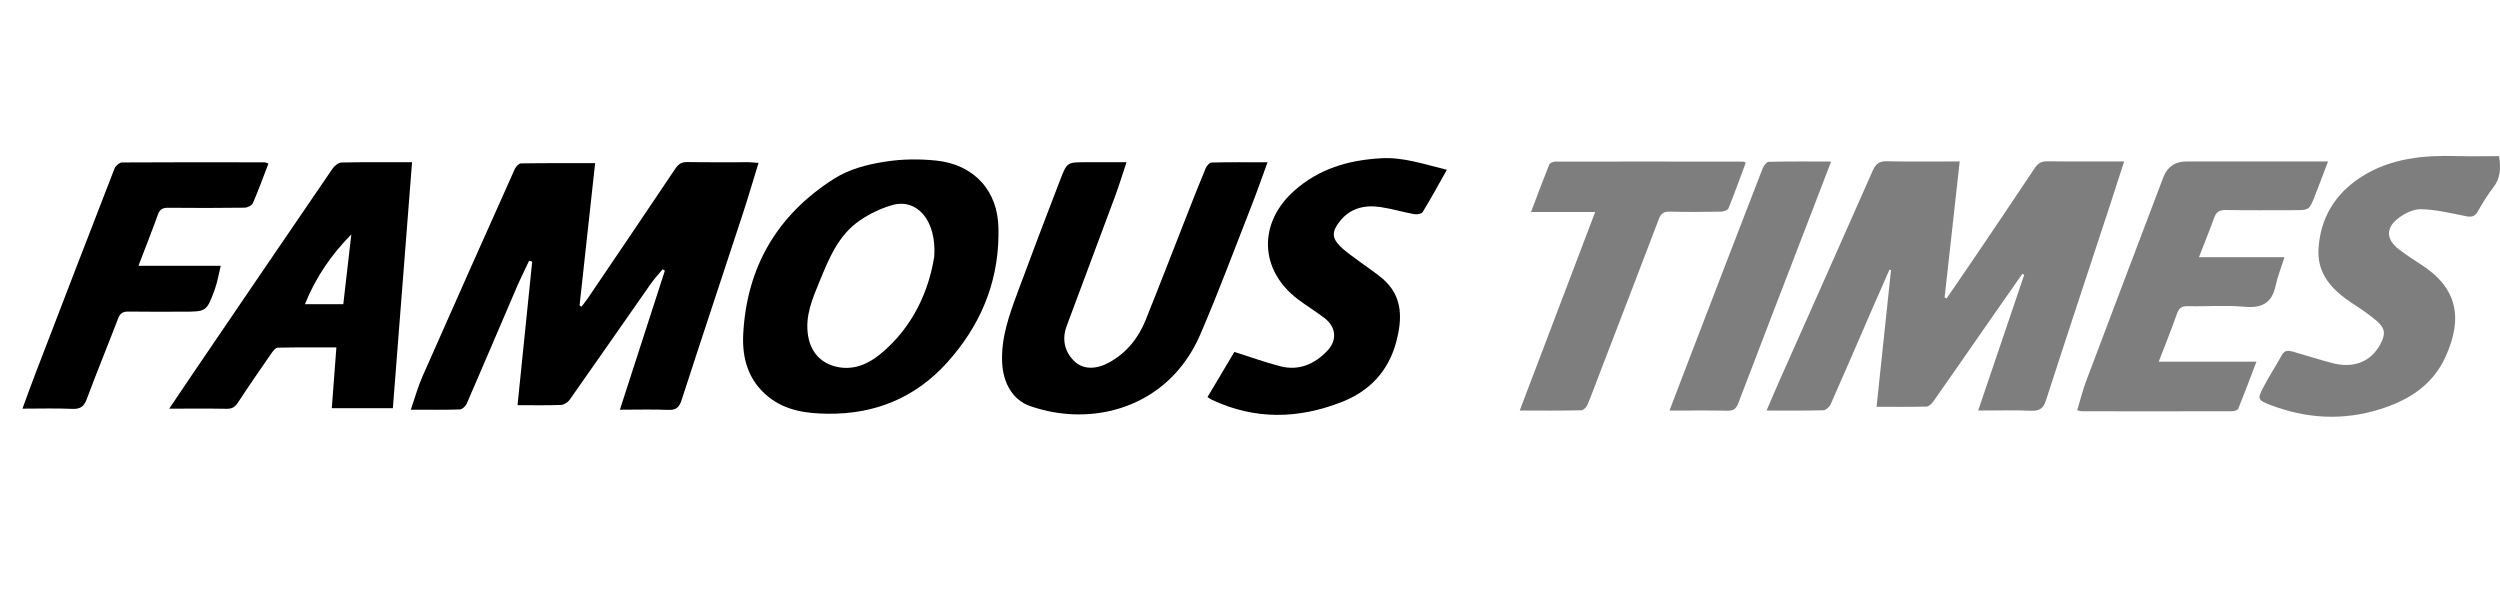<?xml version="1.0" encoding="UTF-8"?><svg id="Famous_Times" xmlns="http://www.w3.org/2000/svg" viewBox="0 0 161.922 38.665"><defs><style>.cls-1,.cls-2{stroke-width:0px;}.cls-2{fill:#7e7e7e;}</style></defs><path class="cls-2" d="M128.124,26.591c1.019-3.004,2-5.898,2.982-8.793-.041-.02-.082-.039-.123-.059-.73,1.044-1.461,2.087-2.189,3.132-1.191,1.712-2.376,3.428-3.576,5.134-.102.145-.288.324-.44.328-1.041.029-2.084.015-3.236.015.317-2.992.626-5.922.936-8.852l-.098-.035c-.342.777-.688,1.553-1.026,2.332-.926,2.131-1.843,4.267-2.784,6.391-.077.173-.315.384-.484.389-1.185.034-2.37.018-3.667.018.285-.663.534-1.262.798-1.855,2.026-4.557,4.061-9.109,6.072-13.673.198-.45.422-.631.931-.618,1.526.037,3.053.013,4.707.013-.33,2.973-.654,5.894-.978,8.816.044.017.088.034.132.051.548-.8,1.1-1.597,1.643-2.4,1.36-2.01,2.723-4.019,4.064-6.041.215-.324.443-.441.83-.436,1.627.022,3.255.009,4.96.009-.334,1.032-.644,2-.961,2.966-1.37,4.167-2.753,8.331-4.102,12.505-.174.539-.426.7-.979.676-1.103-.048-2.209-.014-3.414-.014Z"/><path class="cls-1" d="M40.149,26.537c.996-3.079,1.955-6.041,2.913-9.003-.048-.031-.095-.062-.143-.093-.252.305-.527.594-.753.917-1.76,2.512-3.506,5.033-5.274,7.54-.116.165-.367.322-.561.33-.903.035-1.808.015-2.812.015.319-3.122.634-6.209.95-9.297-.067-.019-.134-.038-.201-.056-.281.602-.578,1.197-.841,1.807-1.069,2.483-2.122,4.972-3.2,7.452-.071.163-.29.365-.447.371-1.002.034-2.005.017-3.173.017.27-.78.46-1.485.752-2.146,1.98-4.487,3.979-8.966,5.983-13.443.069-.154.259-.361.395-.364,1.584-.025,3.169-.016,4.808-.016-.341,3.117-.674,6.167-1.008,9.217.041.026.082.052.123.078.141-.187.292-.367.423-.561,1.889-2.789,3.781-5.577,5.655-8.375.201-.3.403-.435.772-.429,1.327.021,2.655.007,3.983.01.174 0.0.348.024.636.044-.354,1.15-.672,2.238-1.025,3.314-1.317,4.014-2.655,8.022-3.956,12.041-.157.485-.362.665-.878.642-.982-.043-1.968-.012-3.122-.012Z"/><path class="cls-1" d="M64.67,15.294c-.049,3.147-1.228,5.851-3.309,8.169-2.062,2.299-4.694,3.376-7.768,3.334-1.351-.018-2.696-.194-3.813-1.087-1.313-1.05-1.725-2.493-1.642-4.073.228-4.34,2.196-7.713,5.871-10.052,1.003-.638,2.149-.933,3.342-1.117,1.105-.171,2.188-.181,3.287-.068,2.45.253,4.01,1.958,4.031,4.413.001.16 0.0.321 0.0.481ZM60.51,16.629c.161-2.412-1.157-3.78-2.698-3.352-.756.21-1.505.576-2.151,1.023-1.365.945-1.967,2.442-2.572,3.908-.466,1.128-.958,2.254-.752,3.533.17,1.056.822,1.789,1.868,2.02,1.077.237,2.015-.177,2.795-.813,2.184-1.78,3.174-4.205,3.509-6.318Z"/><path class="cls-1" d="M82.098,10.509c-.364.992-.655,1.836-.981,2.666-1.113,2.833-2.169,5.689-3.373,8.483-2.066,4.794-7.051,6.055-11.048,4.633-1.092-.389-1.728-1.463-1.789-2.814-.073-1.609.462-3.077,1.002-4.541.901-2.442,1.83-4.875,2.765-7.305.435-1.131.455-1.124,1.671-1.124.82,0,1.641,0,2.618,0-.267.799-.478,1.497-.731,2.18-1.044,2.816-2.105,5.626-3.15,8.441-.328.883-.105,1.739.574,2.332.537.469,1.35.48,2.2.007,1.117-.622,1.875-1.571,2.343-2.735.934-2.322,1.833-4.659,2.749-6.988.374-.951.745-1.902,1.141-2.844.065-.155.245-.369.377-.373,1.141-.029,2.284-.017,3.633-.017Z"/><path class="cls-1" d="M25.447,26.439h-3.957c.097-1.279.19-2.522.297-3.937-1.293,0-2.548-.013-3.801.017-.143.003-.309.223-.415.377-.731,1.054-1.46,2.11-2.163,3.182-.186.284-.379.405-.726.399-1.198-.022-2.398-.008-3.723-.008.564-.837,1.06-1.577,1.561-2.314,2.999-4.409,5.997-8.818,9.008-13.218.129-.188.382-.406.582-.411,1.485-.035,2.972-.019,4.578-.019-.415,5.326-.827,10.608-1.243,15.933ZM22.235,19.702c.178-1.547.349-3.034.52-4.521-1.302,1.321-2.308,2.78-3.005,4.521h2.485Z"/><path class="cls-2" d="M139.819,23.424h6.328c-.416,1.093-.782,2.078-1.178,3.05-.039.095-.265.161-.405.162-3.24.008-6.479.005-9.719.002-.077,0-.153-.03-.307-.061.196-.647.35-1.284.579-1.893,1.658-4.405,3.331-8.803,5-13.204.007-.019.014-.037.022-.056q.403-.966,1.474-.966c3.017,0,6.034,0,9.17,0-.297.779-.562,1.498-.843,2.21-.372.946-.377.944-1.372.944-1.469,0-2.938.017-4.407-.011-.414-.008-.617.126-.753.503-.298.826-.629,1.64-.985,2.555h5.541c-.221.698-.452,1.266-.578,1.855-.246,1.153-.928,1.458-2.056,1.352-1.197-.112-2.413-.004-3.619-.037-.424-.012-.59.141-.723.52-.349.997-.748,1.978-1.169,3.075Z"/><path class="cls-2" d="M161.862,10.111c.12.781.092,1.425-.367,2.021-.378.491-.707,1.023-1.012,1.563-.198.351-.424.376-.788.303-.96-.191-1.929-.432-2.898-.448-.517-.009-1.126.304-1.544.65-.753.624-.671,1.343.115,1.944.445.34.912.655,1.386.955,2.402,1.516,2.793,3.465,1.641,6.009-.831,1.835-2.379,2.81-4.23,3.392-2.41.757-4.794.623-7.135-.279-.803-.309-.827-.39-.439-1.134.37-.709.812-1.381,1.197-2.083.179-.328.424-.315.712-.231.847.246,1.689.512,2.542.738,1.401.371,2.526-.079,3.136-1.227.337-.633.317-1.013-.227-1.486-.496-.432-1.055-.797-1.607-1.161-1.268-.836-2.27-1.873-2.178-3.495.114-2.001,1.058-3.582,2.764-4.679,1.914-1.231,4.055-1.417,6.254-1.355.88.025,1.762.004,2.677.004Z"/><path class="cls-1" d="M93.712,10.998c-.551.976-1.038,1.871-1.569,2.739-.071.116-.374.165-.549.133-.729-.133-1.445-.35-2.177-.459-1.052-.156-2.0.074-2.68.973-.46.608-.481,1.016.046,1.547.418.421.933.748,1.411,1.109.448.338.925.641,1.35,1.005,1.341,1.151,1.286,2.626.876,4.141-.506,1.868-1.72,3.145-3.507,3.847-2.813,1.107-5.628,1.171-8.411-.134-.087-.041-.165-.099-.295-.178.594-.997,1.173-1.969,1.743-2.928,1.019.323,1.979.671,2.963.927,1.205.315,2.217-.128,3.048-.991.664-.69.586-1.548-.18-2.133-.557-.425-1.159-.79-1.718-1.213-2.499-1.89-2.584-4.933-.248-7.018,1.61-1.437,3.508-1.99,5.617-2.114,1.468-.086,2.799.388,4.28.746Z"/><path class="cls-1" d="M17.386,10.594c-.341.885-.646,1.733-1.005,2.558-.066.152-.348.296-.533.299-1.649.023-3.299.022-4.948.006-.348-.003-.544.085-.67.434-.392,1.089-.82,2.166-1.263,3.324h5.331c-.144.581-.222,1.084-.395,1.552-.526,1.425-.54,1.42-2.08,1.42-1.167,0-2.334.012-3.5-.007-.351-.006-.539.098-.669.437-.666,1.74-1.377,3.462-2.025,5.208-.183.492-.41.681-.947.657-1.043-.047-2.089-.014-3.228-.014.28-.759.53-1.465.799-2.164,1.716-4.468,3.433-8.935,5.167-13.396.067-.171.319-.385.485-.386,3.078-.021,6.155-.013,9.233-.008.055,0,.109.033.248.079Z"/><path class="cls-2" d="M98.43,26.589c1.639-4.312,3.25-8.549,4.888-12.858h-4.154c.409-1.08.779-2.082,1.178-3.073.041-.102.254-.191.387-.191,4.062-.007,8.125-.003,12.187.002.035,0,.069.029.155.068-.367.986-.723,1.98-1.121,2.958-.049.12-.316.211-.483.213-1.106.019-2.212.028-3.318-0-.384-.01-.568.112-.703.467-1.246,3.274-2.507,6.543-3.763,9.813-.287.748-.561,1.501-.87,2.239-.063.149-.256.344-.393.347-1.301.026-2.603.016-3.99.016Z"/><path class="cls-2" d="M118.6,10.46c-.441,1.149-.847,2.21-1.255,3.27-1.59,4.13-3.185,8.258-4.762,12.393-.136.356-.306.486-.693.478-1.224-.026-2.45-.009-3.759-.009.494-1.292.961-2.519,1.432-3.745,1.53-3.982,3.06-7.964,4.602-11.942.067-.172.253-.421.388-.424,1.319-.032,2.639-.019,4.047-.019Z"/></svg>
